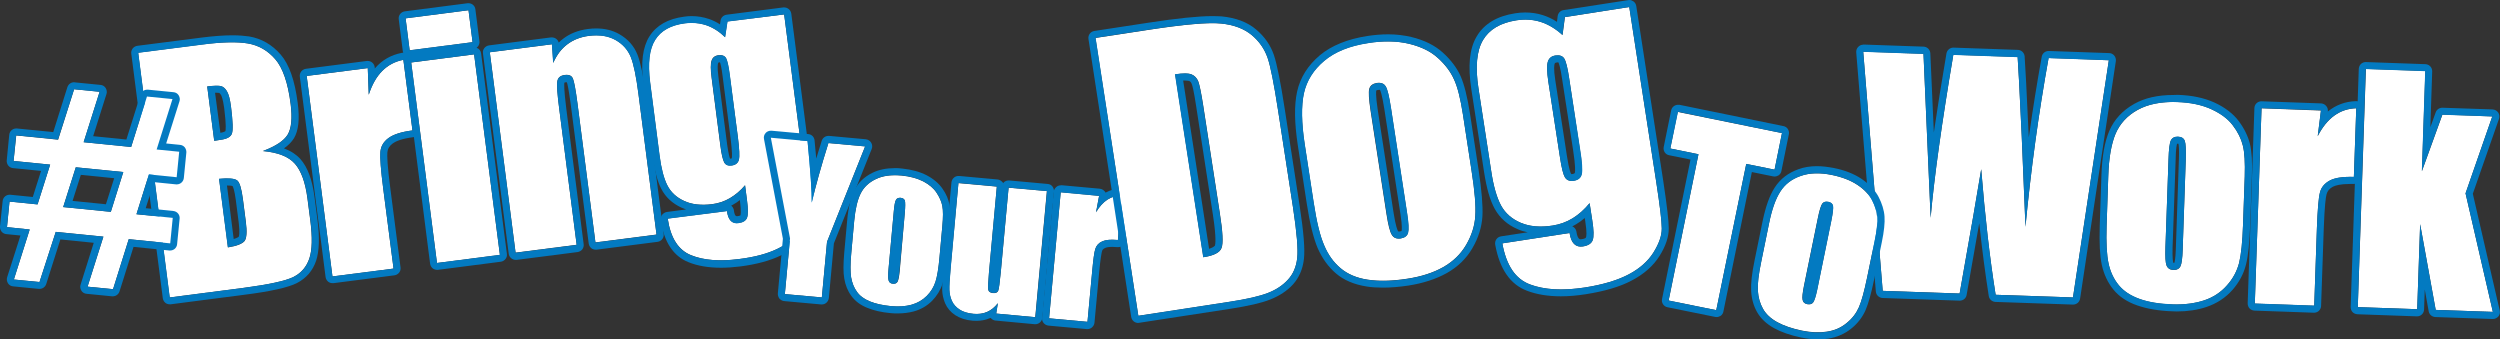 <?xml version="1.0" encoding="utf-8"?>
<!-- Generator: Adobe Illustrator 27.8.1, SVG Export Plug-In . SVG Version: 6.00 Build 0)  -->
<svg version="1.1" id="Layer_1" xmlns="http://www.w3.org/2000/svg" xmlns:xlink="http://www.w3.org/1999/xlink" x="0px" y="0px"
	 viewBox="0 0 1784.4 242.2" style="enable-background:new 0 0 1784.4 242.2;" xml:space="preserve">
<rect x="0" y="0" width="1784.4" height="242.2" fill="#333333" stroke="none"/>
<style type="text/css">
	.st0{fill:#FFFFFF;}
	.st1{fill:#037AC1;}
</style>
<g>
	<g>
		<g>
			<path class="st0" d="M1505.2,43l-25.6,169.3l-55.2-1.9c-4.2-26.3-7.6-56.2-10.3-89.6c-2.3,14.2-7.4,43.8-15.4,88.7l-54.9-1.9
				l-13.9-170.7l43,1.5l2.6,59.5l2.5,57.5c2.6-29.6,8.1-68.4,16.2-116.3l45.9,1.6c0.4,5,1.4,23.7,2.9,56.2l2.7,64.9
				c3.9-41.1,9.4-81.2,16.5-120.4L1505.2,43z"/>
			<path class="st1" d="M1329.9,37l43,1.5l2.6,59.5l2.5,57.5c2.6-29.6,8.1-68.4,16.2-116.3l45.9,1.6c0.4,5,1.4,23.7,2.9,56.2
				l2.7,64.9c3.9-41.1,9.4-81.2,16.5-120.4l43,1.5l-25.6,169.3l-55.2-1.9c-4.2-26.3-7.6-56.2-10.3-89.6
				c-2.3,14.2-7.4,43.8-15.4,88.7l-54.9-1.9L1329.9,37 M1329.9,31.9c-1.4,0-2.7,0.6-3.6,1.6c-1,1-1.5,2.4-1.4,3.9l14,170.7
				c0.2,2.5,2.3,4.5,4.8,4.6l54.9,1.9c0.1,0,0.1,0,0.2,0c2.4,0,4.5-1.7,4.9-4.1c3.6-20.1,6.6-37.2,9-51.2c2,18.7,4.3,36,6.8,52
				c0.4,2.4,2.4,4.1,4.8,4.2l55.2,1.9c0.1,0,0.1,0,0.2,0c2.5,0,4.6-1.8,5-4.3l25.5-169.4c0.2-1.4-0.2-2.9-1.1-4s-2.3-1.8-3.7-1.8
				l-43-1.5c-0.1,0-0.1,0-0.2,0c-2.4,0-4.5,1.7-4.9,4.1c-3.4,18.9-6.5,38.1-9.2,57.5l-0.1-1.3c-1.5-33-2.5-51.4-2.9-56.5
				c-0.2-2.5-2.3-4.5-4.8-4.6l-45.9-1.6c-0.1,0-0.1,0-0.2,0c-2.4,0-4.5,1.8-4.9,4.2c-3.5,20.4-6.5,39.2-9,56.4l-2.5-56.5
				c-0.1-2.6-2.2-4.7-4.8-4.8l-43-1.5C1330,31.9,1329.9,31.9,1329.9,31.9L1329.9,31.9z"/>
		</g>
		<g>
			<path class="st0" d="M1602.2,126l-1.2,34.1c-0.4,12.5-1.4,21.7-2.8,27.5c-1.5,5.8-4.3,11.2-8.7,16.1c-4.3,4.9-9.7,8.5-16.3,10.7
				c-6.6,2.2-14,3.1-22.4,2.9c-9.4-0.3-17.3-1.6-23.7-3.9c-6.4-2.3-11.4-5.6-14.9-9.9c-3.5-4.3-5.9-9.4-7.2-15.4
				c-1.3-6-1.8-14.9-1.4-26.7l1.2-35.7c0.4-13,2.2-23,5.2-30.2c3.1-7.2,8.3-12.9,15.7-17c7.4-4.2,16.8-6,28.2-5.7
				c9.5,0.3,17.6,2,24.4,5.1c6.7,3.1,11.9,6.9,15.4,11.6c3.6,4.7,5.9,9.5,7.1,14.3C1602.1,108.8,1602.5,116.1,1602.2,126z
				 M1560.1,114.1c0.2-7.1,0-11.7-0.7-13.5c-0.7-1.9-2.3-2.9-4.8-3s-4.2,0.8-5.1,2.6c-0.9,1.8-1.5,6.3-1.7,13.5l-2.2,62.9
				c-0.2,6.6,0,10.9,0.8,12.9c0.8,2,2.4,3.1,4.8,3.2c2.5,0.1,4.2-0.8,5.1-2.6c0.9-1.8,1.4-5.7,1.6-11.7L1560.1,114.1z"/>
			<path class="st1" d="M1551.1,72.8c0.9,0,1.9,0,2.9,0.1c9.5,0.3,17.6,2,24.4,5.1c6.7,3.1,11.9,6.9,15.4,11.6
				c3.6,4.7,5.9,9.5,7.1,14.3c1.2,4.9,1.6,12.3,1.3,22.1l-1.2,34.1c-0.4,12.5-1.4,21.7-2.8,27.5c-1.5,5.8-4.3,11.2-8.7,16.1
				c-4.3,4.9-9.7,8.5-16.3,10.7c-5.8,1.9-12.3,2.9-19.5,2.9c-1,0-1.9,0-2.9-0.1c-9.4-0.3-17.3-1.6-23.7-3.9
				c-6.4-2.3-11.4-5.6-14.9-9.9c-3.5-4.3-5.9-9.4-7.2-15.4c-1.3-6-1.8-14.9-1.4-26.7l1.2-35.7c0.4-13,2.2-23,5.2-30.2
				c3.1-7.2,8.3-12.9,15.7-17C1532.6,74.7,1541.1,72.8,1551.1,72.8 M1551.6,192.6c2.3,0,3.9-0.9,4.7-2.6c0.9-1.8,1.4-5.7,1.6-11.7
				l2.2-64.3c0.2-7.1,0-11.7-0.7-13.5c-0.7-1.9-2.3-2.9-4.8-3c-0.1,0-0.2,0-0.3,0c-2.3,0-3.9,0.9-4.8,2.6c-0.9,1.8-1.5,6.3-1.7,13.5
				l-2.2,62.9c-0.2,6.6,0,10.9,0.8,12.9c0.8,2,2.4,3.1,4.8,3.2C1551.4,192.6,1551.5,192.6,1551.6,192.6 M1551.1,67.8L1551.1,67.8
				c-10.9,0-20.2,2.1-27.7,6.3c-8.4,4.7-14.4,11.2-17.9,19.4c-3.3,7.8-5.2,18.3-5.6,32l-1.2,35.7c-0.4,12.4,0.1,21.5,1.5,28
				c1.5,6.7,4.3,12.6,8.2,17.4c4,5,9.8,8.9,17.1,11.4c6.9,2.4,15.4,3.9,25.2,4.2c1,0,2.1,0.1,3.1,0.1c7.7,0,14.9-1.1,21.1-3.2
				c7.4-2.5,13.6-6.6,18.5-12.1c4.8-5.5,8.1-11.6,9.7-18.2c1.6-6.2,2.5-15.6,3-28.6l1.2-34.1c0.4-10.4-0.1-18.1-1.4-23.5
				c-1.4-5.5-4.1-11-8-16.2c-4-5.3-9.9-9.8-17.3-13.2c-7.3-3.3-16.1-5.2-26.3-5.5C1553.1,67.8,1552.1,67.8,1551.1,67.8L1551.1,67.8z
				 M1553.9,102.6c0.1,0,0.2,0,0.4,0h0.2c0.2,0,0.3,0,0.4,0c0.2,0.9,0.6,3.7,0.3,11.3l-2.2,64.3c-0.2,6.3-0.8,8.7-1,9.4
				c-0.1,0-0.2,0-0.3,0h-0.2c-0.1,0-0.3,0-0.3,0c-0.2-0.7-0.7-3.2-0.5-10.9l2.2-62.9C1553,105.9,1553.7,103.3,1553.9,102.6
				L1553.9,102.6z"/>
		</g>
		<g>
			<path class="st0" d="M1656.6,78.9l-2.3,18.3c6.6-12.9,15.8-19.6,27.5-19.9l-1.7,49c-7.8-0.3-13.5,0.6-17.2,2.6s-6.1,4.8-7,8.5
				c-1,3.7-1.7,12.3-2.2,25.8l-1.9,55l-42.4-1.5l4.8-139.4L1656.6,78.9z"/>
			<path class="st1" d="M1681.8,77.2L1681.8,77.2 M1681.8,77.2l-1.7,49c-0.9,0-1.8,0-2.7,0c-6.4,0-11.3,0.9-14.5,2.6
				c-3.7,2-6.1,4.8-7,8.5c-1,3.7-1.7,12.3-2.2,25.8l-1.9,55l-42.4-1.5l4.8-139.4l42.4,1.5l-2.3,18.3
				C1660.9,84.2,1670.1,77.6,1681.8,77.2 M1681.8,72.2L1681.8,72.2c-0.1,0-0.1,0-0.2,0c-7.6,0.2-14.3,2.7-20.1,7.4v-0.1
				c0.2-1.4-0.2-2.8-1.2-3.9c-0.9-1.1-2.2-1.7-3.6-1.8l-42.4-1.5c-0.1,0-0.1,0-0.2,0c-2.7,0-4.9,2.1-5,4.8l-4.8,139.4
				c0,1.3,0.4,2.6,1.3,3.6s2.2,1.5,3.5,1.6l42.4,1.5c0.1,0,0.1,0,0.2,0c2.7,0,4.9-2.1,5-4.8l1.9-55c0.6-16.3,1.4-22.5,2-24.7
				c0.6-2.4,2.1-4.1,4.5-5.4c1.7-0.9,5.3-2,12.2-2c0.8,0,1.7,0,2.5,0c0.1,0,0.1,0,0.2,0c1.3,0,2.5-0.5,3.4-1.3
				c1-0.9,1.5-2.2,1.6-3.5l1.7-48.8c0-0.1,0-0.3,0-0.4C1686.8,74.5,1684.6,72.2,1681.8,72.2L1681.8,72.2L1681.8,72.2z M1681.8,82.2
				L1681.8,82.2L1681.8,82.2L1681.8,82.2z"/>
		</g>
		<g>
			<path class="st0" d="M1778.9,83.1l-19.1,54.9l19.5,84.6l-40.8-1.4l-11.1-61.2l-2.1,60.7l-42.4-1.5l5.8-170l42.4,1.5l-2.4,71.4
				l14.6-40.3L1778.9,83.1z"/>
			<path class="st1" d="M1688.6,49.3l42.4,1.5l-2.4,71.4l14.6-40.3l35.7,1.2l-19.1,54.9l19.5,84.6l-40.8-1.4l-11.1-61.2l-2.1,60.7
				l-42.4-1.5L1688.6,49.3 M1688.6,44.3c-1.3,0-2.5,0.5-3.4,1.3c-1,0.9-1.5,2.2-1.6,3.5l-5.8,170c0,1.3,0.4,2.6,1.3,3.6
				s2.2,1.5,3.5,1.6l42.4,1.5c0.1,0,0.1,0,0.2,0c2.7,0,4.9-2.1,5-4.8l0.5-14.4l2.8,15.6c0.4,2.3,2.4,4,4.8,4.1l40.8,1.4
				c0.1,0,0.1,0,0.2,0c1.5,0,2.9-0.7,3.9-1.8c1-1.2,1.4-2.8,1-4.3l-19.2-83.3l18.7-53.5c0.5-1.5,0.3-3.2-0.6-4.5s-2.4-2.1-4-2.2
				l-35.7-1.2c-0.1,0-0.1,0-0.2,0c-2.1,0-4,1.3-4.7,3.3l-3.8,10.6L1736,51c0.1-2.8-2.1-5.1-4.8-5.2l-42.4-1.5
				C1688.7,44.3,1688.6,44.3,1688.6,44.3L1688.6,44.3z"/>
		</g>
	</g>
	<g>
		<g>
			<path class="st0" d="M1271.9,95l-5.3,26.1l-20.2-4.1L1225,221.4l-34-6.9l21.3-104.4l-20.1-4.1l5.3-26.1L1271.9,95z"/>
			<path class="st1" d="M1197.7,79.8l74.2,15.2l-5.3,26.1l-20.2-4.1L1225,221.4l-34-6.9l21.3-104.4l-20.1-4.1L1197.7,79.8
				 M1197.7,74.8c-2.3,0-4.4,1.6-4.9,4l-5.3,26.1c-0.3,1.3,0,2.7,0.7,3.8c0.7,1.1,1.9,1.9,3.2,2.1l15.2,3.1l-20.3,99.5
				c-0.6,2.7,1.2,5.4,3.9,5.9l34,6.9c0.3,0.1,0.7,0.1,1,0.1c1,0,1.9-0.3,2.8-0.8c1.1-0.7,1.9-1.9,2.1-3.2l20.3-99.5l15.2,3.1
				c0.3,0.1,0.7,0.1,1,0.1c1,0,1.9-0.3,2.8-0.8c1.1-0.7,1.9-1.9,2.1-3.2l5.3-26.1c0.3-1.3,0-2.7-0.7-3.8c-0.7-1.1-1.9-1.9-3.2-2.1
				l-74.2-15.2C1198.3,74.9,1198,74.8,1197.7,74.8L1197.7,74.8z"/>
		</g>
		<g>
			<path class="st0" d="M1338,172.2l-5.4,26.2c-2,9.6-3.9,16.6-5.8,20.9c-1.9,4.3-4.8,8.1-8.8,11.3c-4,3.3-8.6,5.3-14,6.1
				s-11.3,0.6-17.7-0.7c-7.2-1.5-13.1-3.5-17.8-6.1c-4.7-2.6-8.1-5.8-10.2-9.6s-3.3-8-3.6-12.8c-0.3-4.8,0.5-11.7,2.4-20.8l5.6-27.4
				c2-9.9,4.7-17.5,8-22.6c3.3-5.2,8.1-8.9,14.4-11.1s13.8-2.5,22.5-0.7c7.3,1.5,13.4,3.9,18.2,7.1c4.8,3.2,8.3,6.9,10.4,11
				s3.3,8.1,3.6,12C1340.2,158.9,1339.6,164.6,1338,172.2z M1307.1,157.5c1.1-5.5,1.5-9,1.2-10.5s-1.4-2.5-3.4-2.9
				c-1.9-0.4-3.4,0.1-4.3,1.3c-0.9,1.3-2,4.7-3.1,10.2l-9.9,48.3c-1,5.1-1.4,8.4-1,10.1c0.3,1.7,1.4,2.7,3.3,3.1
				c1.9,0.4,3.4,0,4.3-1.3s1.8-4.2,2.8-8.8L1307.1,157.5z"/>
			<path class="st1" d="M1296.9,123.7c3.4,0,7,0.4,10.8,1.2c7.3,1.5,13.4,3.9,18.2,7.1c4.8,3.2,8.3,6.9,10.4,11s3.3,8.1,3.6,12
				c0.3,3.9-0.3,9.7-1.9,17.3l-5.4,26.2c-2,9.6-3.9,16.6-5.8,20.9c-1.9,4.3-4.8,8.1-8.8,11.3c-4,3.3-8.6,5.3-14,6.1
				c-2.1,0.3-4.2,0.5-6.5,0.5c-3.5,0-7.3-0.4-11.2-1.2c-7.2-1.5-13.1-3.5-17.8-6.1c-4.7-2.6-8.1-5.8-10.2-9.6s-3.3-8-3.6-12.8
				c-0.3-4.8,0.5-11.7,2.4-20.8l5.6-27.4c2-9.9,4.7-17.5,8-22.6c3.3-5.2,8.1-8.9,14.4-11.1C1288.7,124.3,1292.6,123.7,1296.9,123.7
				 M1291.3,217.1c1.3,0,2.3-0.5,3-1.5c0.9-1.3,1.8-4.2,2.8-8.8l10.1-49.4c1.1-5.5,1.5-9,1.2-10.5s-1.4-2.5-3.4-2.9
				c-0.5-0.1-0.9-0.1-1.3-0.1c-1.3,0-2.3,0.5-3,1.5c-0.9,1.3-2,4.7-3.1,10.2l-9.9,48.3c-1,5.1-1.4,8.4-1,10.1
				c0.3,1.7,1.4,2.7,3.3,3.1C1290.4,217.1,1290.9,217.1,1291.3,217.1 M1296.9,118.6L1296.9,118.6c-4.8,0-9.3,0.7-13.3,2.2
				c-7.3,2.6-13,7-16.9,13.1c-3.7,5.7-6.5,13.7-8.7,24.3l-5.6,27.4c-2,9.6-2.8,16.8-2.5,22.1c0.3,5.5,1.7,10.6,4.2,15
				c2.6,4.6,6.6,8.4,12.1,11.5c5.1,2.8,11.6,5.1,19.3,6.7c4.3,0.9,8.4,1.3,12.2,1.3c2.5,0,4.9-0.2,7.3-0.5c6.2-1,11.7-3.4,16.4-7.2
				c4.6-3.7,8-8.2,10.2-13.2c2-4.7,4-11.8,6.1-21.9l5.4-26.2c1.7-8.1,2.3-14.2,2-18.6c-0.3-4.6-1.8-9.3-4.2-14
				c-2.5-4.8-6.6-9.1-12-12.8c-5.3-3.6-12-6.3-20-7.9C1304.6,119.1,1300.6,118.6,1296.9,118.6L1296.9,118.6z"/>
		</g>
	</g>
	<g>
		<g>
			<path class="st0" d="M98.6,37.6l45.3-5.8c14.3-1.8,25.3-2.1,32.9-0.8c7.7,1.3,14.2,5,19.6,11.2c5.4,6.2,9.1,16.9,11,31.9
				c1.3,10.2,0.6,17.5-2.1,22c-2.7,4.4-8.6,8.3-17.7,11.7c10.8,1,18.4,4,22.9,9.1c4.4,5,7.4,13.2,8.9,24.6l2.1,16.2
				c1.5,11.8,1.3,20.7-0.7,26.7c-2,6-5.8,10.5-11.4,13.3c-5.6,2.8-17.6,5.4-35.8,7.8l-52.5,6.8L98.6,37.6z M147.9,61.7l5,38.8
				c1.9-0.3,3.4-0.6,4.5-0.7c4.5-0.6,7.2-2,8.1-4.4c0.9-2.3,0.7-8.7-0.6-19.1c-0.7-5.5-1.7-9.2-3-11.3c-1.3-2.1-2.8-3.3-4.5-3.6
				S152.5,61.1,147.9,61.7z M156.4,127.7l6.3,48.9c6.4-1,10.3-2.6,11.9-4.6c1.5-2,1.8-6.6,0.9-13.6l-2.1-16.3
				c-1-7.5-2.3-11.9-4.1-13.3C167.4,127.4,163.1,127,156.4,127.7z"/>
			<path class="st1" d="M165.8,30.2c4.3,0,8,0.3,11.1,0.8c7.7,1.3,14.2,5,19.6,11.2c5.4,6.2,9.1,16.9,11,31.9
				c1.3,10.2,0.6,17.5-2.1,22c-2.7,4.4-8.6,8.3-17.7,11.7c10.8,1,18.4,4,22.9,9.1c4.4,5,7.4,13.2,8.9,24.6l2.1,16.2
				c1.5,11.8,1.3,20.7-0.7,26.7s-5.8,10.5-11.4,13.3c-5.6,2.8-17.6,5.4-35.8,7.8l-52.5,6.8L98.7,37.7l45.3-5.8
				C152.4,30.7,159.6,30.2,165.8,30.2 M152.9,100.5c1.9-0.3,3.4-0.6,4.5-0.7c4.5-0.6,7.2-2,8.1-4.4c0.9-2.3,0.7-8.7-0.6-19.1
				c-0.7-5.5-1.7-9.2-3-11.3c-1.3-2.1-2.8-3.3-4.5-3.6c-0.7-0.2-1.6-0.2-2.8-0.2c-1.7,0-4,0.2-6.7,0.5L152.9,100.5 M162.6,176.5
				c6.4-1,10.3-2.6,11.9-4.6c1.5-2,1.8-6.6,0.9-13.6l-2.1-16.3c-1-7.5-2.3-11.9-4.1-13.3c-1.2-0.9-3.6-1.4-7.1-1.4
				c-1.7,0-3.6,0.1-5.8,0.3L162.6,176.5 M165.8,25.2L165.8,25.2c-6.3,0-13.9,0.6-22.5,1.7L98,32.7c-2.7,0.4-4.7,2.9-4.3,5.6
				l22.5,174.6c0.2,1.3,0.9,2.5,1.9,3.3c0.9,0.7,2,1,3.1,1c0.2,0,0.4,0,0.6,0l52.5-6.8c19-2.4,31.3-5.2,37.5-8.3
				c6.8-3.5,11.5-8.9,13.9-16.2c2.2-6.8,2.5-16.3,0.9-28.9l-2.1-16.2c-1.6-12.5-4.9-21.4-10.1-27.3c-2.9-3.2-6.8-5.8-11.7-7.6
				c3.1-2.2,5.5-4.6,7.1-7.2c3.3-5.5,4.2-13.7,2.7-25.2c-2.1-16.2-6.1-27.6-12.2-34.6c-6.2-7.1-13.7-11.4-22.5-12.9
				C174.3,25.5,170.3,25.2,165.8,25.2L165.8,25.2z M153.5,66.2c0.4,0,0.8,0,1.1,0c1.2,0,1.7,0.1,1.8,0.1s0.6,0.3,1.3,1.4
				c0.4,0.6,1.4,2.9,2.3,9.3c1.7,13.2,1,16.1,0.9,16.6c-0.1,0.1-1.1,0.8-3.6,1.2L153.5,66.2L153.5,66.2z M162,132.4h0.1
				c2.4,0,3.5,0.2,3.9,0.4c0.4,0.7,1.4,3.1,2.3,9.9l2.1,16.3c0.9,7.4,0.2,9.6,0,10c-0.2,0.2-1,0.8-3.6,1.6L162,132.4L162,132.4z"/>
		</g>
		<g>
			<path class="st0" d="M262.5,48.6l0.7,19c4.6-14.3,12.8-22.6,24.7-24.9l6.5,50.4c-8,1-13.7,2.9-17.2,5.5s-5.4,5.9-5.7,9.9
				s0.3,12.9,2.1,26.7l7.3,56.5l-43.6,5.6L218.9,54.2L262.5,48.6z"/>
			<path class="st1" d="M287.9,42.7l6.5,50.4c-8,1-13.7,2.9-17.2,5.5s-5.4,5.9-5.7,9.9c-0.4,4,0.3,12.9,2.1,26.7l7.3,56.5l-43.6,5.6
				L218.9,54.2l43.6-5.6l0.7,19C267.8,53.3,276,45,287.9,42.7 M287.9,37.6c-0.3,0-0.6,0-1,0.1c-7.9,1.5-14.4,5.3-19.4,11.2v-0.6
				c-0.1-1.4-0.7-2.7-1.8-3.6c-0.9-0.8-2.1-1.2-3.2-1.2c-0.2,0-0.4,0-0.6,0l-43.6,5.6c-1.3,0.2-2.5,0.9-3.3,1.9
				c-0.8,1.1-1.2,2.4-1,3.7l18.4,143.1c0.2,1.3,0.9,2.5,1.9,3.3c0.9,0.7,2,1,3.1,1c0.2,0,0.4,0,0.6,0l43.6-5.6
				c2.7-0.4,4.7-2.9,4.3-5.6l-7.3-56.5c-2.2-16.8-2.3-23.2-2.1-25.6c0.2-2.6,1.4-4.6,3.8-6.4c1.9-1.4,6-3.4,14.8-4.5
				c1.3-0.2,2.5-0.9,3.3-1.9c0.8-1.1,1.2-2.4,1-3.7l-6.5-50.4c-0.2-1.4-0.9-2.6-2-3.4C290,38,289,37.6,287.9,37.6L287.9,37.6z"/>
		</g>
		<g>
			<path class="st0" d="M334.4,7.3l2.9,22.8l-44.9,5.8l-2.9-22.8L334.4,7.3z M338.4,38.8l18.4,143.1l-44.9,5.8L293.5,44.6
				L338.4,38.8z"/>
			<path class="st1" d="M334.4,7.3l2.9,22.8l-44.9,5.8l-2.9-22.8L334.4,7.3 M338.4,38.8l18.4,143.1l-44.9,5.8L293.5,44.6L338.4,38.8
				 M334.4,2.3c-0.2,0-0.4,0-0.6,0l-44.9,5.8c-1.3,0.2-2.5,0.9-3.3,1.9c-0.8,1.1-1.2,2.4-1,3.7l2.9,22.8c0.2,1.9,1.5,3.4,3.2,4
				c-0.4,0.3-0.7,0.6-1,1c-0.8,1.1-1.2,2.4-1,3.7L307,188.3c0.2,1.3,0.9,2.5,1.9,3.3c0.9,0.7,2,1,3.1,1c0.2,0,0.4,0,0.6,0l44.9-5.8
				c2.7-0.4,4.7-2.9,4.3-5.6L343.4,38.1c-0.2-1.9-1.5-3.4-3.2-4c0.4-0.3,0.7-0.6,1-1c0.8-1.1,1.2-2.4,1-3.7l-2.9-22.8
				C339,4.1,336.9,2.3,334.4,2.3L334.4,2.3z"/>
		</g>
		<g>
			<path class="st0" d="M394,31.6l0.9,13.3c2.5-5.7,5.8-10.1,10.1-13.3c4.2-3.2,9.3-5.2,15.3-6c7.5-1,13.8,0,19,2.9s8.8,7,10.9,12.1
				c2.1,5.2,3.9,14,5.5,26.5l12.9,100.3L425,173l-12.8-99.1c-1.3-9.9-2.4-15.8-3.3-17.9s-2.9-2.9-5.8-2.5c-3.1,0.4-4.9,1.9-5.3,4.5
				c-0.5,2.6,0,9.3,1.4,20l12.4,96.7l-43.6,5.6l-18.4-143L394,31.6z"/>
			<path class="st1" d="M425.6,25.3c5.2,0,9.7,1.1,13.7,3.3c5.2,2.9,8.8,7,10.9,12.1c2.1,5.2,3.9,14,5.5,26.5l12.9,100.3l-43.6,5.6
				L412.2,74c-1.3-9.9-2.4-15.8-3.3-17.9c-0.8-1.8-2.3-2.6-4.5-2.6c-0.4,0-0.8,0-1.3,0.1c-3.1,0.4-4.9,1.9-5.3,4.5
				c-0.5,2.6,0,9.3,1.4,20l12.4,96.7l-43.6,5.6L349.6,37.3l44.3-5.7l0.9,13.3c2.5-5.7,5.8-10.1,10.1-13.3c4.2-3.2,9.3-5.2,15.3-6
				C422.1,25.4,423.9,25.3,425.6,25.3 M425.6,20.3c-1.9,0-3.9,0.1-6,0.4c-6.8,0.9-12.8,3.2-17.7,7c-1.1,0.8-2.1,1.7-3.1,2.7
				c-0.3-1-0.8-1.9-1.7-2.6c-0.9-0.7-2-1.1-3.2-1.1c-0.2,0-0.4,0-0.6,0L349,32.4c-2.7,0.4-4.7,2.9-4.3,5.6l18.4,143.1
				c0.3,2.5,2.5,4.4,5,4.4c0.2,0,0.4,0,0.6,0l43.6-5.6c1.3-0.2,2.5-0.9,3.3-1.9c0.8-1.1,1.2-2.4,1-3.7l-12.4-96.7
				c-1.8-14.3-1.5-17.8-1.4-18.5c0-0.1,0-0.1,0-0.1c0.1-0.1,0.5-0.2,1-0.3c0.2,0,0.5,0,0.7,0c0,0,0,0,0.1,0
				c0.4,1.1,1.3,4.8,2.8,16.1l12.8,99.1c0.2,1.3,0.9,2.5,1.9,3.3c0.9,0.7,2,1,3.1,1c0.2,0,0.4,0,0.6,0l43.6-5.6
				c2.7-0.4,4.7-2.9,4.3-5.6L460.8,66.7c-1.7-13-3.6-22.1-5.8-27.7c-2.5-6.3-6.9-11.2-13.1-14.7C437.1,21.6,431.7,20.3,425.6,20.3
				L425.6,20.3z"/>
		</g>
		<g>
			<path class="st0" d="M559.7,10.3l14.2,110.2c1.9,14.9,2.8,24.5,2.7,29c-0.1,4.4-2,9.4-5.5,14.7c-3.5,5.4-8.9,9.8-16,13.3
				s-16.3,6-27.6,7.4c-13.9,1.8-25.3,0.9-34.3-2.8c-9-3.6-14.6-12.3-16.6-26.1l42.3-5.4c0.8,6.3,3.5,9.2,8.1,8.6
				c3.3-0.4,5.4-1.7,6.2-3.8c0.8-2.1,0.8-6.2,0-12.4l-1.4-10.8c-3.3,3.9-6.9,6.9-10.8,9.2c-3.9,2.3-8.1,3.7-12.7,4.3
				c-7.8,1-14.5,0.3-20-2.3c-5.5-2.5-9.5-6.2-12-11.1s-4.4-12.1-5.6-21.6l-6.7-52c-1.7-13.6-0.6-23.7,3.6-30.3
				c4.1-6.6,11.2-10.5,21.2-11.8c5.5-0.7,10.6-0.2,15.4,1.4c4.8,1.7,9.2,4.5,13.3,8.5l1.7-11.2L559.7,10.3z M520.9,53.9
				c-0.8-6.5-1.8-10.7-2.7-12.4c-1-1.7-2.8-2.4-5.4-2.1c-2.5,0.3-4.2,1.6-4.9,3.8c-0.8,2.2-0.8,6.3,0,12.3l6.2,48.1
				c0.8,6.4,1.8,10.5,2.8,12.3s2.8,2.5,5.3,2.2c2.9-0.4,4.6-1.8,5.2-4.2c0.6-2.4,0.3-7.7-0.7-15.8L520.9,53.9z"/>
			<path class="st1" d="M559.7,10.3l14.2,110.2c1.9,14.9,2.8,24.5,2.7,29s-2,9.4-5.5,14.7c-3.5,5.4-8.9,9.8-16,13.3
				s-16.3,6-27.6,7.4c-4.6,0.6-8.9,0.9-12.9,0.9c-8.2,0-15.4-1.2-21.4-3.6c-9-3.6-14.6-12.3-16.6-26.1l42.3-5.4
				c0.7,5.8,3.1,8.7,7,8.7c0.4,0,0.7,0,1.1-0.1c3.3-0.4,5.4-1.7,6.2-3.8c0.8-2.1,0.8-6.2,0-12.4l-1.4-10.8
				c-3.3,3.9-6.9,6.9-10.8,9.2c-3.9,2.3-8.1,3.7-12.7,4.3c-2.2,0.3-4.4,0.4-6.4,0.4c-5.1,0-9.6-0.9-13.5-2.7
				c-5.5-2.5-9.5-6.2-12-11.1s-4.4-12.1-5.6-21.6l-6.7-52c-1.7-13.6-0.6-23.7,3.6-30.3c4.1-6.6,11.2-10.5,21.2-11.8
				c1.6-0.2,3.2-0.3,4.8-0.3c3.7,0,7.2,0.6,10.6,1.7c4.8,1.7,9.2,4.5,13.3,8.5l1.7-11.2L559.7,10.3 M521.1,118.3
				c0.3,0,0.7,0,1.1-0.1c2.9-0.4,4.6-1.8,5.2-4.2c0.6-2.4,0.3-7.7-0.7-15.8L521,53.9c-0.8-6.5-1.8-10.7-2.7-12.4
				c-0.8-1.4-2.2-2.1-4.2-2.1c-0.4,0-0.8,0-1.2,0.1c-2.5,0.3-4.2,1.6-4.9,3.8c-0.8,2.2-0.8,6.3,0,12.3l6.2,48.1
				c0.8,6.4,1.8,10.5,2.8,12.3C517.7,117.5,519.1,118.3,521.1,118.3 M559.7,5.3c-0.2,0-0.4,0-0.6,0l-40.5,5.2c-2.2,0.3-4,2-4.3,4.2
				l-0.4,2.7c-2.6-1.7-5.3-3-8-3.9c-3.9-1.3-8-2-12.2-2c-1.8,0-3.6,0.1-5.4,0.4c-11.5,1.5-19.8,6.2-24.8,14.1
				c-4.8,7.7-6.2,18.7-4.3,33.6l6.7,52c1.3,10.2,3.3,17.8,6.1,23.2c3,5.9,7.9,10.4,14.4,13.4c1.1,0.5,2.2,0.9,3.3,1.3l-13.7,1.8
				c-1.3,0.2-2.5,0.9-3.4,2c-0.8,1.1-1.2,2.4-1,3.8c2.3,15.6,9,25.7,19.7,30c6.6,2.7,14.4,4,23.3,4c4.2,0,8.8-0.3,13.6-0.9
				c11.8-1.5,21.6-4.2,29.2-7.9c7.9-3.9,13.9-9,18-15.1c4-6.2,6.2-12,6.3-17.4c0.1-4.7-0.8-14.5-2.7-29.8L564.8,9.8
				C564.4,7.1,562.2,5.3,559.7,5.3L559.7,5.3z M521.1,113.3c-0.3-0.7-1.1-3.2-2.1-10.2L512.8,55c-1-7.5-0.4-9.6-0.2-10
				c0.1-0.2,0.1-0.3,0.1-0.3s0.2-0.1,0.7-0.2c0.2,0,0.4,0,0.5,0c0.3,0.9,1.1,3.4,1.9,10.1l5.7,44.3c1.3,10.5,1,13.4,0.8,14
				c0,0.1,0,0.1,0,0.1c-0.1,0.1-0.4,0.2-0.9,0.2C521.4,113.2,521.2,113.3,521.1,113.3L521.1,113.3z M521.9,146.8
				c0.5-0.3,1.1-0.6,1.6-0.9c1.6-0.9,3.1-1.9,4.6-3.1l0.1,1c1,7.8,0.3,9.7,0.3,9.9c0,0-0.5,0.4-2.2,0.6c-0.2,0-0.4,0-0.5,0
				c-1.2,0-1.8-2.3-2-4.3C523.6,148.7,522.9,147.6,521.9,146.8L521.9,146.8z"/>
		</g>
	</g>
	<g>
		<g>
			<path class="st0" d="M617.5,104.5l-27.2,68.1l-3.7,39.7l-26.4-2.4l3.7-39.7l-13.7-71.9l26.2,2.4c2.1,21.8,3.1,36.4,3,43.9
				c2.7-11.6,6.6-25.7,11.9-42.5L617.5,104.5z"/>
			<path class="st1" d="M550.2,98.3l26.2,2.4c2.1,21.8,3.1,36.4,3,43.9c2.7-11.6,6.6-25.7,11.9-42.5l26.2,2.4l-27.2,68.1l-3.7,39.7
				l-26.4-2.4l3.7-39.7L550.2,98.3 M550.2,93.3c-1.4,0-2.8,0.6-3.7,1.6c-1.1,1.2-1.5,2.8-1.2,4.3l13.5,71.2l-3.6,39
				c-0.1,1.3,0.3,2.6,1.1,3.7c0.9,1,2.1,1.7,3.4,1.8l26.4,2.4c0.2,0,0.3,0,0.5,0c2.6,0,4.7-2,5-4.6l3.6-39l27-67.4
				c0.6-1.5,0.4-3.1-0.4-4.5c-0.8-1.3-2.2-2.2-3.8-2.4L591.8,97c-0.2,0-0.3,0-0.5,0c-2.2,0-4.1,1.4-4.8,3.5
				c-1.4,4.4-2.7,8.6-3.9,12.7c-0.4-4-0.8-8.3-1.2-13c-0.2-2.4-2.1-4.3-4.5-4.5l-26.2-2.4C550.5,93.3,550.4,93.3,550.2,93.3
				L550.2,93.3z"/>
		</g>
		<g>
			<path class="st0" d="M672.6,161.4l-2,22c-0.7,8.1-1.7,14-2.9,17.7s-3.2,7.1-6.2,10.1s-6.6,5.1-10.9,6.3c-4.3,1.2-9.2,1.5-14.6,1
				c-6.1-0.6-11.1-1.7-15.2-3.4c-4.1-1.7-7.2-4-9.2-6.9c-2.1-2.9-3.4-6.3-4.1-10.2c-0.6-3.9-0.6-9.7,0.1-17.3l2.1-23.1
				c0.8-8.4,2.3-14.8,4.5-19.3s5.8-8,10.8-10.4s11.1-3.3,18.4-2.6c6.1,0.6,11.3,2,15.6,4.2c4.2,2.2,7.4,4.9,9.5,8.1s3.5,6.3,4.1,9.5
				C673.2,150.2,673.2,155,672.6,161.4z M645.8,152.1c0.4-4.6,0.4-7.5,0.1-8.8c-0.4-1.2-1.4-1.9-3-2.1s-2.8,0.3-3.4,1.5
				c-0.7,1.1-1.2,4-1.6,8.6l-3.7,40.6c-0.4,4.2-0.4,7,0.1,8.4c0.4,1.3,1.4,2.1,3,2.2c1.6,0.1,2.8-0.3,3.4-1.5
				c0.6-1.1,1.1-3.6,1.5-7.5L645.8,152.1z"/>
			<path class="st1" d="M638.8,125c1.5,0,3,0.1,4.6,0.2c6.1,0.6,11.3,2,15.6,4.2c4.2,2.2,7.4,4.9,9.5,8.1s3.5,6.3,4.1,9.5
				s0.6,8,0,14.4l-2,22c-0.7,8.1-1.7,14-2.9,17.7s-3.2,7.1-6.2,10.1s-6.6,5.1-10.9,6.3c-3,0.8-6.3,1.2-9.9,1.2
				c-1.5,0-3.1-0.1-4.7-0.2c-6.1-0.6-11.1-1.7-15.2-3.4c-4.1-1.7-7.2-4-9.2-6.9c-2.1-2.9-3.4-6.3-4.1-10.2
				c-0.6-3.9-0.6-9.7,0.1-17.3l2.1-23.1c0.8-8.4,2.3-14.8,4.5-19.3s5.8-8,10.8-10.4C628.8,125.9,633.4,125,638.8,125 M637.7,202.6
				c1.3,0,2.3-0.5,2.8-1.5c0.6-1.1,1.1-3.6,1.5-7.5l3.8-41.5c0.4-4.6,0.4-7.5,0.1-8.8c-0.4-1.2-1.4-1.9-3-2.1c-0.2,0-0.4,0-0.5,0
				c-1.3,0-2.3,0.5-2.9,1.5c-0.7,1.1-1.2,4-1.6,8.6l-3.7,40.6c-0.4,4.2-0.4,7,0.1,8.4c0.4,1.3,1.4,2.1,3,2.2
				C637.4,202.6,637.5,202.6,637.7,202.6 M638.8,120L638.8,120c-6.1,0-11.5,1.1-16,3.3c-6,2.9-10.4,7.2-13.1,12.7
				c-2.5,5.1-4.2,12-5,21.1l-2.1,23.1c-0.7,8.1-0.8,14.2,0,18.6c0.8,4.7,2.4,8.8,5,12.3c2.6,3.7,6.4,6.6,11.4,8.6
				c4.5,1.9,10.2,3.2,16.7,3.8c1.8,0.2,3.5,0.2,5.2,0.2c4,0,7.8-0.5,11.2-1.4c5.2-1.4,9.6-4,13.2-7.6c3.5-3.6,6-7.7,7.4-12.1
				c1.3-4.1,2.3-10.2,3.1-18.7l2-22c0.6-6.9,0.6-12-0.1-15.7c-0.7-3.9-2.3-7.7-4.9-11.4c-2.6-3.8-6.4-7.1-11.4-9.7
				c-4.8-2.5-10.7-4.1-17.5-4.8C642.1,120,640.4,120,638.8,120L638.8,120z"/>
		</g>
		<g>
			<path class="st0" d="M747.2,136.4l-8.3,90l-27.9-2.6l1.2-7.4c-2.2,2.9-4.7,4.9-7.6,6.2c-2.9,1.3-6.2,1.7-9.8,1.4
				c-4.1-0.4-7.5-1.4-10-3.1c-2.6-1.7-4.4-3.8-5.5-6.3s-1.6-5.1-1.7-7.7c-0.1-2.6,0.2-7.8,0.9-15.5l5.6-60.7l27.4,2.5l-5.6,61.2
				c-0.6,7-0.8,11.2-0.5,12.5s1.4,2.1,3.3,2.3c2,0.2,3.3-0.4,3.8-1.7s1.1-5.7,1.8-13l5.6-60.5L747.2,136.4z"/>
			<path class="st1" d="M684.1,130.6l27.4,2.5l-5.6,61.2c-0.6,7-0.8,11.2-0.5,12.5s1.4,2.1,3.3,2.3c0.3,0,0.5,0,0.7,0
				c1.6,0,2.6-0.6,3.1-1.7c0.5-1.3,1.1-5.7,1.8-13l5.6-60.5l27.4,2.5l-8.3,90l-27.9-2.6l1.2-7.4c-2.2,2.9-4.7,4.9-7.6,6.2
				c-2.3,1-4.8,1.5-7.6,1.5c-0.7,0-1.5,0-2.2-0.1c-4.1-0.4-7.5-1.4-10-3.1c-2.6-1.7-4.4-3.8-5.5-6.3s-1.6-5.1-1.7-7.7
				c-0.1-2.6,0.2-7.8,0.9-15.5L684.1,130.6 M684.1,125.6c-2.6,0-4.7,2-5,4.6l-5.6,60.7c-0.7,8-1.1,13.3-1,16.1
				c0.1,3.2,0.8,6.4,2.1,9.5c1.5,3.4,3.9,6.3,7.3,8.5c3.3,2.1,7.4,3.5,12.3,3.9c0.9,0.1,1.8,0.1,2.7,0.1c3.4,0,6.6-0.6,9.6-1.9
				c0.2-0.1,0.4-0.2,0.6-0.2c0.9,1.1,2.1,1.8,3.5,1.9l27.9,2.6c0.2,0,0.3,0,0.5,0c1.2,0,2.3-0.4,3.2-1.2c1-0.9,1.7-2.1,1.8-3.4
				l8.3-90c0.1-1.3-0.3-2.6-1.1-3.7s-2.1-1.7-3.4-1.8l-27.4-2.5c-0.2,0-0.3,0-0.5,0c-1.6,0-3,0.7-3.9,1.9c-0.2-0.3-0.3-0.6-0.6-0.8
				c-0.9-1-2.1-1.7-3.4-1.8l-27.4-2.5C684.4,125.6,684.3,125.6,684.1,125.6L684.1,125.6z"/>
		</g>
		<g>
			<path class="st0" d="M784.5,139.8l-2.2,11.7c4.8-8.1,10.9-12.1,18.5-11.9l-2.9,31.7c-5-0.5-8.8-0.1-11.2,1
				c-2.5,1.1-4.1,2.9-4.9,5.3c-0.8,2.4-1.5,7.9-2.3,16.6l-3.3,35.5l-27.4-2.5l8.3-90L784.5,139.8z"/>
			<path class="st1" d="M757.1,137.3l27.4,2.5l-2.2,11.7c4.6-7.9,10.6-11.9,18-11.9c0.2,0,0.4,0,0.5,0l-2.9,31.7
				c-1.4-0.1-2.8-0.2-4-0.2c-3.1,0-5.5,0.4-7.2,1.2c-2.5,1.1-4.1,2.9-4.9,5.3c-0.8,2.4-1.5,7.9-2.3,16.6l-3.3,35.5l-27.4-2.5
				L757.1,137.3 M757.1,132.3c-1.2,0-2.3,0.4-3.2,1.2c-1,0.9-1.7,2.1-1.8,3.4l-8.3,90c-0.3,2.8,1.8,5.2,4.5,5.5l27.4,2.5
				c0.2,0,0.3,0,0.5,0c1.2,0,2.3-0.4,3.2-1.2c1-0.9,1.7-2.1,1.8-3.4l3.3-35.5c1-10.9,1.8-14.4,2.1-15.6c0.2-0.7,0.7-1.6,2.2-2.2
				c0.6-0.3,2.1-0.8,5.1-0.8c1.1,0,2.3,0.1,3.6,0.2c0.2,0,0.3,0,0.5,0c1.2,0,2.3-0.4,3.2-1.2c1-0.9,1.7-2.1,1.8-3.4l2.9-31.7
				c0.1-1.4-0.3-2.8-1.2-3.8s-2.2-1.6-3.6-1.7c-0.2,0-0.4,0-0.7,0c-4.1,0-7.9,1-11.3,2.9c-0.1-0.3-0.3-0.5-0.5-0.8
				c-0.9-1.1-2.1-1.8-3.5-2l-27.4-2.5C757.4,132.3,757.2,132.3,757.1,132.3L757.1,132.3z"/>
		</g>
	</g>
	<g>
		<g>
			<path class="st0" d="M781.9,27.1l38.6-5.9c24.9-3.8,41.9-5.3,51.1-4.4c9.1,0.9,16.4,3.7,21.8,8.2c5.4,4.5,9.1,9.9,11.3,16.1
				s4.6,18.7,7.5,37.5l10.7,69.5c2.7,17.8,3.7,29.8,3,36.1c-0.7,6.3-2.9,11.4-6.6,15.4c-3.6,4-8.4,7.2-14.3,9.5
				c-5.9,2.3-15,4.4-27.4,6.3l-65.1,10L781.9,27.1z M838.8,53.1l20.1,130.5c7.4-1.1,11.8-3.3,13-6.6c1.3-3.2,0.9-11.5-1.2-24.7
				l-11.9-77.1c-1.4-9-2.6-14.7-3.5-17.1c-1-2.4-2.6-4.1-4.8-5C848.3,52.2,844.4,52.2,838.8,53.1z"/>
			<path class="st1" d="M865.3,16.5c2.4,0,4.5,0.1,6.3,0.3c9.1,0.9,16.4,3.7,21.8,8.2c5.4,4.5,9.1,9.9,11.3,16.1
				c2.1,6.2,4.6,18.7,7.5,37.5l10.7,69.5c2.7,17.8,3.7,29.8,3,36.1c-0.7,6.3-2.9,11.4-6.6,15.4c-3.6,4-8.4,7.2-14.3,9.5
				c-5.9,2.3-15,4.4-27.4,6.3l-65.1,10L782,27l38.6-5.9C840.6,18,855.5,16.5,865.3,16.5 M858.8,183.6c7.4-1.1,11.8-3.3,13-6.6
				c1.3-3.2,0.9-11.5-1.2-24.7l-11.9-77.1c-1.4-9-2.6-14.7-3.5-17.1c-1-2.4-2.6-4.1-4.8-5c-1.1-0.4-2.7-0.7-4.6-0.7
				c-2,0-4.4,0.2-7.2,0.6L858.8,183.6 M865.3,11.5L865.3,11.5c-10,0-25.4,1.6-45.6,4.7l-38.6,5.9c-1.3,0.2-2.5,0.9-3.3,2
				s-1.1,2.4-0.9,3.7l30.5,198.4c0.4,2.5,2.5,4.3,4.9,4.3c0.3,0,0.5,0,0.8-0.1l65.1-10c12.8-2,22.1-4.1,28.4-6.6
				c6.6-2.6,12.1-6.2,16.3-10.8c4.3-4.8,7-10.9,7.8-18.2c0.8-6.8-0.2-19-3-37.5L917,77.8c-3-19.3-5.5-31.8-7.7-38.4
				c-2.4-7.1-6.7-13.3-12.8-18.4c-6.1-5.2-14.4-8.3-24.5-9.3C870.2,11.6,867.9,11.5,865.3,11.5L865.3,11.5z M844.5,57.5
				c0.5,0,1,0,1.4,0c1.9,0,2.7,0.3,2.8,0.3c0.6,0.2,1.4,0.7,1.9,2.1c0.5,1.2,1.5,4.8,3.2,16.1l11.9,77.1c2.7,17.6,1.7,21.5,1.5,22.1
				c0,0-0.5,1.2-4.2,2.4L844.5,57.5L844.5,57.5z"/>
		</g>
		<g>
			<path class="st0" d="M1044.2,81.8l6.1,39.8c2.3,14.6,3.2,25.5,2.7,32.5c-0.4,7-2.6,13.9-6.5,20.6s-9.4,12-16.5,16
				c-7.1,4-15.6,6.7-25.4,8.2c-10.9,1.7-20.4,1.9-28.4,0.7s-14.4-4-19.4-8.2s-8.9-9.6-11.7-16.3c-2.9-6.6-5.4-16.8-7.5-30.6
				l-6.4-41.7c-2.3-15.1-2.5-27.2-0.6-36.2c2-9,6.8-16.7,14.5-23.2s18.2-10.7,31.4-12.7c11.1-1.7,20.9-1.5,29.4,0.6
				s15.3,5.4,20.4,10.1c5.1,4.6,9,9.7,11.4,15.1C1040.3,61.8,1042.4,70.3,1044.2,81.8z M992.8,77.1c-1.3-8.3-2.5-13.5-3.8-15.5
				c-1.2-2-3.3-2.8-6.3-2.4c-2.9,0.5-4.7,1.8-5.4,4.2c-0.6,2.3-0.3,7.6,1,16l11.3,73.4c1.2,7.7,2.4,12.6,3.8,14.8
				c1.3,2.2,3.4,3,6.3,2.6c2.9-0.5,4.7-1.8,5.3-4.1c0.6-2.3,0.4-6.9-0.7-13.9L992.8,77.1z"/>
			<path class="st1" d="M990.9,29.6c5.4,0,10.5,0.6,15.1,1.7c8.5,2.1,15.3,5.4,20.4,10.1c5.1,4.6,9,9.7,11.4,15.1
				c2.5,5.4,4.6,13.8,6.4,25.4l6.1,39.8c2.3,14.6,3.2,25.5,2.7,32.5c-0.4,7-2.6,13.9-6.5,20.6s-9.4,12-16.5,16
				c-7.1,4-15.6,6.7-25.4,8.2c-6.3,1-12.1,1.5-17.4,1.5c-3.9,0-7.6-0.3-10.9-0.8c-8-1.2-14.4-4-19.4-8.2s-8.9-9.6-11.7-16.3
				c-2.9-6.6-5.4-16.8-7.5-30.6l-6.4-41.7c-2.3-15.1-2.5-27.2-0.6-36.2c2-9,6.8-16.7,14.5-23.2s18.2-10.7,31.4-12.7
				C981.7,29.9,986.4,29.6,990.9,29.6 M998.4,170.3c0.4,0,0.9,0,1.4-0.1c2.9-0.5,4.7-1.8,5.3-4.1c0.6-2.3,0.4-6.9-0.7-13.9l-11.5-75
				c-1.3-8.3-2.5-13.5-3.8-15.5c-1-1.7-2.6-2.5-4.7-2.5c-0.5,0-1,0-1.5,0.1c-2.9,0.5-4.7,1.8-5.4,4.2c-0.6,2.3-0.3,7.6,1,16
				l11.3,73.4c1.2,7.7,2.4,12.6,3.8,14.8C994.6,169.4,996.2,170.3,998.4,170.3 M990.9,24.5L990.9,24.5c-4.7,0-9.8,0.4-15,1.2
				c-14.1,2.2-25.5,6.8-33.9,13.8c-8.5,7.2-14,15.9-16.2,26c-2.1,9.7-1.9,22.1,0.5,38l6.4,41.7c2.2,14.4,4.8,24.8,7.8,31.9
				c3.2,7.3,7.6,13.4,13.1,18.1c5.6,4.8,13,7.9,21.9,9.3c3.6,0.6,7.6,0.8,11.7,0.8c5.5,0,11.7-0.5,18.2-1.5
				c10.3-1.6,19.5-4.6,27.1-8.8c7.9-4.4,14.1-10.4,18.4-17.8c4.3-7.3,6.7-15,7.2-22.8c0.4-7.5-0.5-18.4-2.8-33.6l-6.1-39.8
				c-1.9-12.1-4.1-20.8-6.7-26.7c-2.7-6-7-11.6-12.6-16.7c-5.7-5.2-13.4-9-22.6-11.2C1002.2,25.2,996.7,24.5,990.9,24.5L990.9,24.5z
				 M998.4,165.2c-0.4,0-0.5,0-0.6-0.3c-0.3-0.6-1.6-3.2-3.1-12.9l-11.3-73.4c-1.7-11.1-1.1-13.6-1.1-13.9c0-0.1,0-0.1,0.1-0.1
				c0.1-0.1,0.4-0.3,1.3-0.4c0.3,0,0.5-0.1,0.8-0.1s0.5,0.1,0.5,0.1c0.2,0.4,1.4,2.8,3.1,13.7l11.5,75c1.4,9,0.9,11.5,0.8,11.9
				c0,0-0.3,0.3-1.3,0.4C998.7,165.2,998.5,165.2,998.4,165.2L998.4,165.2z"/>
		</g>
		<g>
			<path class="st0" d="M1162.9,5l19.3,125.2c2.6,16.9,3.9,27.9,3.9,33s-2,10.7-5.9,17c-3.9,6.2-9.8,11.5-17.8,15.7
				s-18.4,7.3-31.2,9.3c-15.8,2.4-28.8,1.7-39.2-2.2c-10.4-3.9-16.9-13.6-19.7-29.3l48-7.4c1.1,7.2,4.3,10.4,9.5,9.6
				c3.8-0.6,6.1-2.1,7-4.5s0.8-7.1-0.3-14.1l-1.9-12.3c-3.7,4.5-7.7,8.1-12.1,10.8c-4.4,2.7-9.2,4.4-14.3,5.2
				c-8.9,1.4-16.5,0.7-22.8-2s-11-6.8-14-12.3s-5.4-13.7-7-24.4l-9.1-59.1c-2.4-15.4-1.3-27,3.2-34.6s12.4-12.3,23.8-14.1
				c6.2-1,12.1-0.6,17.6,1.2c5.5,1.8,10.6,4.9,15.4,9.3l1.7-12.8L1162.9,5z M1120,55.8c-1.1-7.4-2.3-12.1-3.5-14s-3.2-2.6-6.2-2.2
				c-2.9,0.4-4.7,1.9-5.5,4.4s-0.7,7.2,0.3,14.1l8.4,54.6c1.1,7.3,2.3,11.9,3.5,13.9s3.3,2.8,6.1,2.4c3.3-0.5,5.2-2.1,5.8-4.9
				c0.6-2.8,0.2-8.8-1.3-18L1120,55.8z"/>
			<path class="st1" d="M1162.9,5l19.3,125.2c2.6,16.9,3.9,27.9,3.9,33s-2,10.7-5.9,17c-3.9,6.2-9.8,11.5-17.8,15.7
				s-18.4,7.3-31.2,9.3c-6.1,0.9-11.7,1.4-17,1.4c-8.4,0-15.8-1.2-22.2-3.6c-10.4-3.9-16.9-13.6-19.7-29.3l48-7.4
				c1,6.5,3.7,9.7,8,9.7c0.5,0,1,0,1.5-0.1c3.8-0.6,6.1-2.1,7-4.5s0.8-7.1-0.3-14.1l-1.9-12.3c-3.7,4.5-7.7,8.1-12.1,10.8
				c-4.4,2.7-9.2,4.4-14.3,5.2c-3,0.5-5.8,0.7-8.5,0.7c-5.3,0-10.1-0.9-14.3-2.7c-6.3-2.7-11-6.8-14-12.3s-5.4-13.7-7-24.4
				l-9.1-59.1c-2.4-15.4-1.3-27,3.2-34.6s12.4-12.3,23.8-14.1c2.2-0.3,4.3-0.5,6.4-0.5c3.9,0,7.6,0.6,11.1,1.7
				c5.5,1.8,10.6,4.9,15.4,9.3l1.7-12.8L1162.9,5 M1121.8,129.2c0.5,0,0.9,0,1.5-0.1c3.3-0.5,5.2-2.1,5.8-4.9
				c0.6-2.8,0.2-8.8-1.3-18l-7.8-50.4c-1.1-7.4-2.3-12.1-3.5-14c-0.9-1.5-2.5-2.3-4.6-2.3c-0.5,0-1,0-1.6,0.1
				c-2.9,0.4-4.7,1.9-5.5,4.4s-0.7,7.2,0.3,14.1l8.4,54.6c1.1,7.3,2.3,11.9,3.5,13.9C1118.1,128.3,1119.6,129.2,1121.8,129.2
				 M1162.9,0c-0.3,0-0.5,0-0.8,0.1L1116,7.2c-2.2,0.3-3.9,2.1-4.2,4.3l-0.5,4.1c-3.2-2.1-6.6-3.7-10.1-4.8c-4-1.3-8.3-1.9-12.6-1.9
				c-2.3,0-4.8,0.2-7.2,0.6c-12.9,2-22.1,7.5-27.4,16.5c-5.2,8.7-6.4,21.1-3.8,37.9l9.1,59.1c1.8,11.5,4.2,20,7.6,26.1
				c3.6,6.5,9.1,11.4,16.4,14.5c2.2,1,4.6,1.7,7.1,2.2l-19,2.9c-1.3,0.2-2.5,0.9-3.3,2s-1.1,2.5-0.9,3.8
				c3.1,17.4,10.7,28.6,22.9,33.1c6.9,2.6,15,3.9,24,3.9c5.5,0,11.5-0.5,17.8-1.5c13.3-2.1,24.4-5.3,32.8-9.8
				c8.8-4.6,15.4-10.5,19.8-17.5s6.6-13.6,6.6-19.6c0-5.4-1.3-16.4-3.9-33.7L1167.9,4.3c-0.2-1.3-0.9-2.5-2-3.3
				C1165,0.4,1164,0,1162.9,0L1162.9,0z M1121.4,124.1L1121.4,124.1c-0.3-0.4-1.4-2.7-2.9-12.2l-8.4-54.6
				c-1.3-8.4-0.7-11.1-0.5-11.7c0.2-0.5,0.3-0.8,1.5-1c0.3,0,0.6-0.1,0.8-0.1c0.2,0,0.3,0,0.4,0c0.3,0.6,1.4,3.1,2.7,12.1l7.8,50.4
				c1.8,11.7,1.5,15.2,1.3,16.2c-0.1,0.4-0.2,0.7-1.6,1c-0.3,0-0.5,0.1-0.7,0.1C1121.6,124.2,1121.5,124.1,1121.4,124.1
				L1121.4,124.1z M1122.2,161.6c1-0.5,1.9-1,2.9-1.6c2.1-1.3,4.1-2.7,6-4.4l0.4,2.3c1.4,8.8,0.7,11.2,0.5,11.6
				c-0.2,0.5-1.4,1-3,1.2c-0.3,0-0.5,0.1-0.8,0.1c-0.5,0-2.2,0-3-5.4c-0.2-1.3-0.9-2.5-2-3.3C1122.9,162,1122.6,161.8,1122.2,161.6
				L1122.2,161.6z"/>
		</g>
	</g>
	<g>
		<g>
			<path class="st0" d="M11.6,96.7l29.9,3l11.4-36l18.2,1.8l-11.4,36l33.9,3.4l11.3-36l18.2,1.8l-11.3,36l16.1,1.6l-1.8,18.2
				l-19.8-2l-8.9,28.4l25.9,2.6l-1.8,18.2l-29.6-3l-11.2,35.7l-18.2-1.8l11.3-35.7l-34-3.4l-11.6,35.8l-18.3-1.8l11.3-35.7L5,162.1
				l1.8-18.2l20,2l9-28.4l-26.1-2.6L11.6,96.7z M54.1,119.4l-9,28.4l34,3.4l8.9-28.4L54.1,119.4z"/>
			<path class="st1" d="M52.9,63.7l18.2,1.8l-11.4,36l33.9,3.4l11.3-36l18.2,1.8l-11.3,36l16.1,1.6l-1.8,18.2l-19.8-2l-8.9,28.4
				l25.9,2.6l-1.8,18.2l-29.6-3l-11.2,35.7l-18.2-1.8l11.3-35.7l-34-3.4l-11.6,35.8l-18.3-1.8l11.3-35.7L5,162.1l1.8-18.2l20,2
				l9-28.4l-26.1-2.6l1.8-18.3l29.9,3L52.9,63.7 M79.1,151.2l8.9-28.4l-33.9-3.4l-9,28.4L79.1,151.2 M52.9,58.7
				c-2.2,0-4.1,1.4-4.8,3.5L38,94.3l-25.9-2.6c-0.2,0-0.3,0-0.5,0c-1.2,0-2.3,0.4-3.2,1.1c-1,0.8-1.7,2.1-1.8,3.4l-1.8,18.3
				c-0.1,1.3,0.3,2.6,1.1,3.7c0.8,1,2.1,1.7,3.4,1.8l20,2l-5.9,18.6l-16-1.6c-0.2,0-0.3,0-0.5,0c-1.2,0-2.3,0.4-3.2,1.1
				c-1,0.8-1.7,2.1-1.8,3.4L0,161.6c-0.1,1.3,0.3,2.6,1.1,3.7c0.8,1,2.1,1.7,3.4,1.8l10.1,1l-9.5,29.8c-0.5,1.4-0.2,3,0.6,4.3
				s2.2,2.1,3.7,2.2l18.3,1.8c0.2,0,0.3,0,0.5,0c2.2,0,4.1-1.4,4.8-3.5l10.1-31.8l23.8,2.4l-9.4,29.9c-0.5,1.4-0.2,3,0.6,4.3
				s2.2,2.1,3.7,2.2l18.2,1.8c0.2,0,0.3,0,0.5,0c2.2,0,4.1-1.4,4.8-3.5l10-31.8l25.6,2.6c0.2,0,0.3,0,0.5,0c1.2,0,2.3-0.4,3.2-1.1
				c1-0.8,1.7-2.1,1.8-3.4l1.8-18.2c0.3-2.8-1.7-5.2-4.5-5.5l-19.7-2l5.9-18.6l15.8,1.6c0.2,0,0.3,0,0.5,0c2.5,0,4.7-1.9,5-4.5
				l1.8-18.2c0.1-1.3-0.3-2.6-1.1-3.7c-0.8-1-2.1-1.7-3.4-1.8l-9.9-1l9.5-30.1c0.5-1.4,0.2-3-0.6-4.3c-0.8-1.3-2.2-2.1-3.7-2.2
				L105.6,64c-0.2,0-0.3,0-0.5,0c-2.2,0-4.1,1.4-4.8,3.5L90.2,99.6l-23.7-2.4L76,67.1c0.5-1.4,0.2-3-0.6-4.3
				c-0.8-1.3-2.2-2.1-3.7-2.2l-18.2-1.8C53.3,58.7,53.1,58.7,52.9,58.7L52.9,58.7z M51.8,143.4l5.9-18.6l23.8,2.4l-5.9,18.6
				L51.8,143.4L51.8,143.4z"/>
		</g>
	</g>
</g>
</svg>
